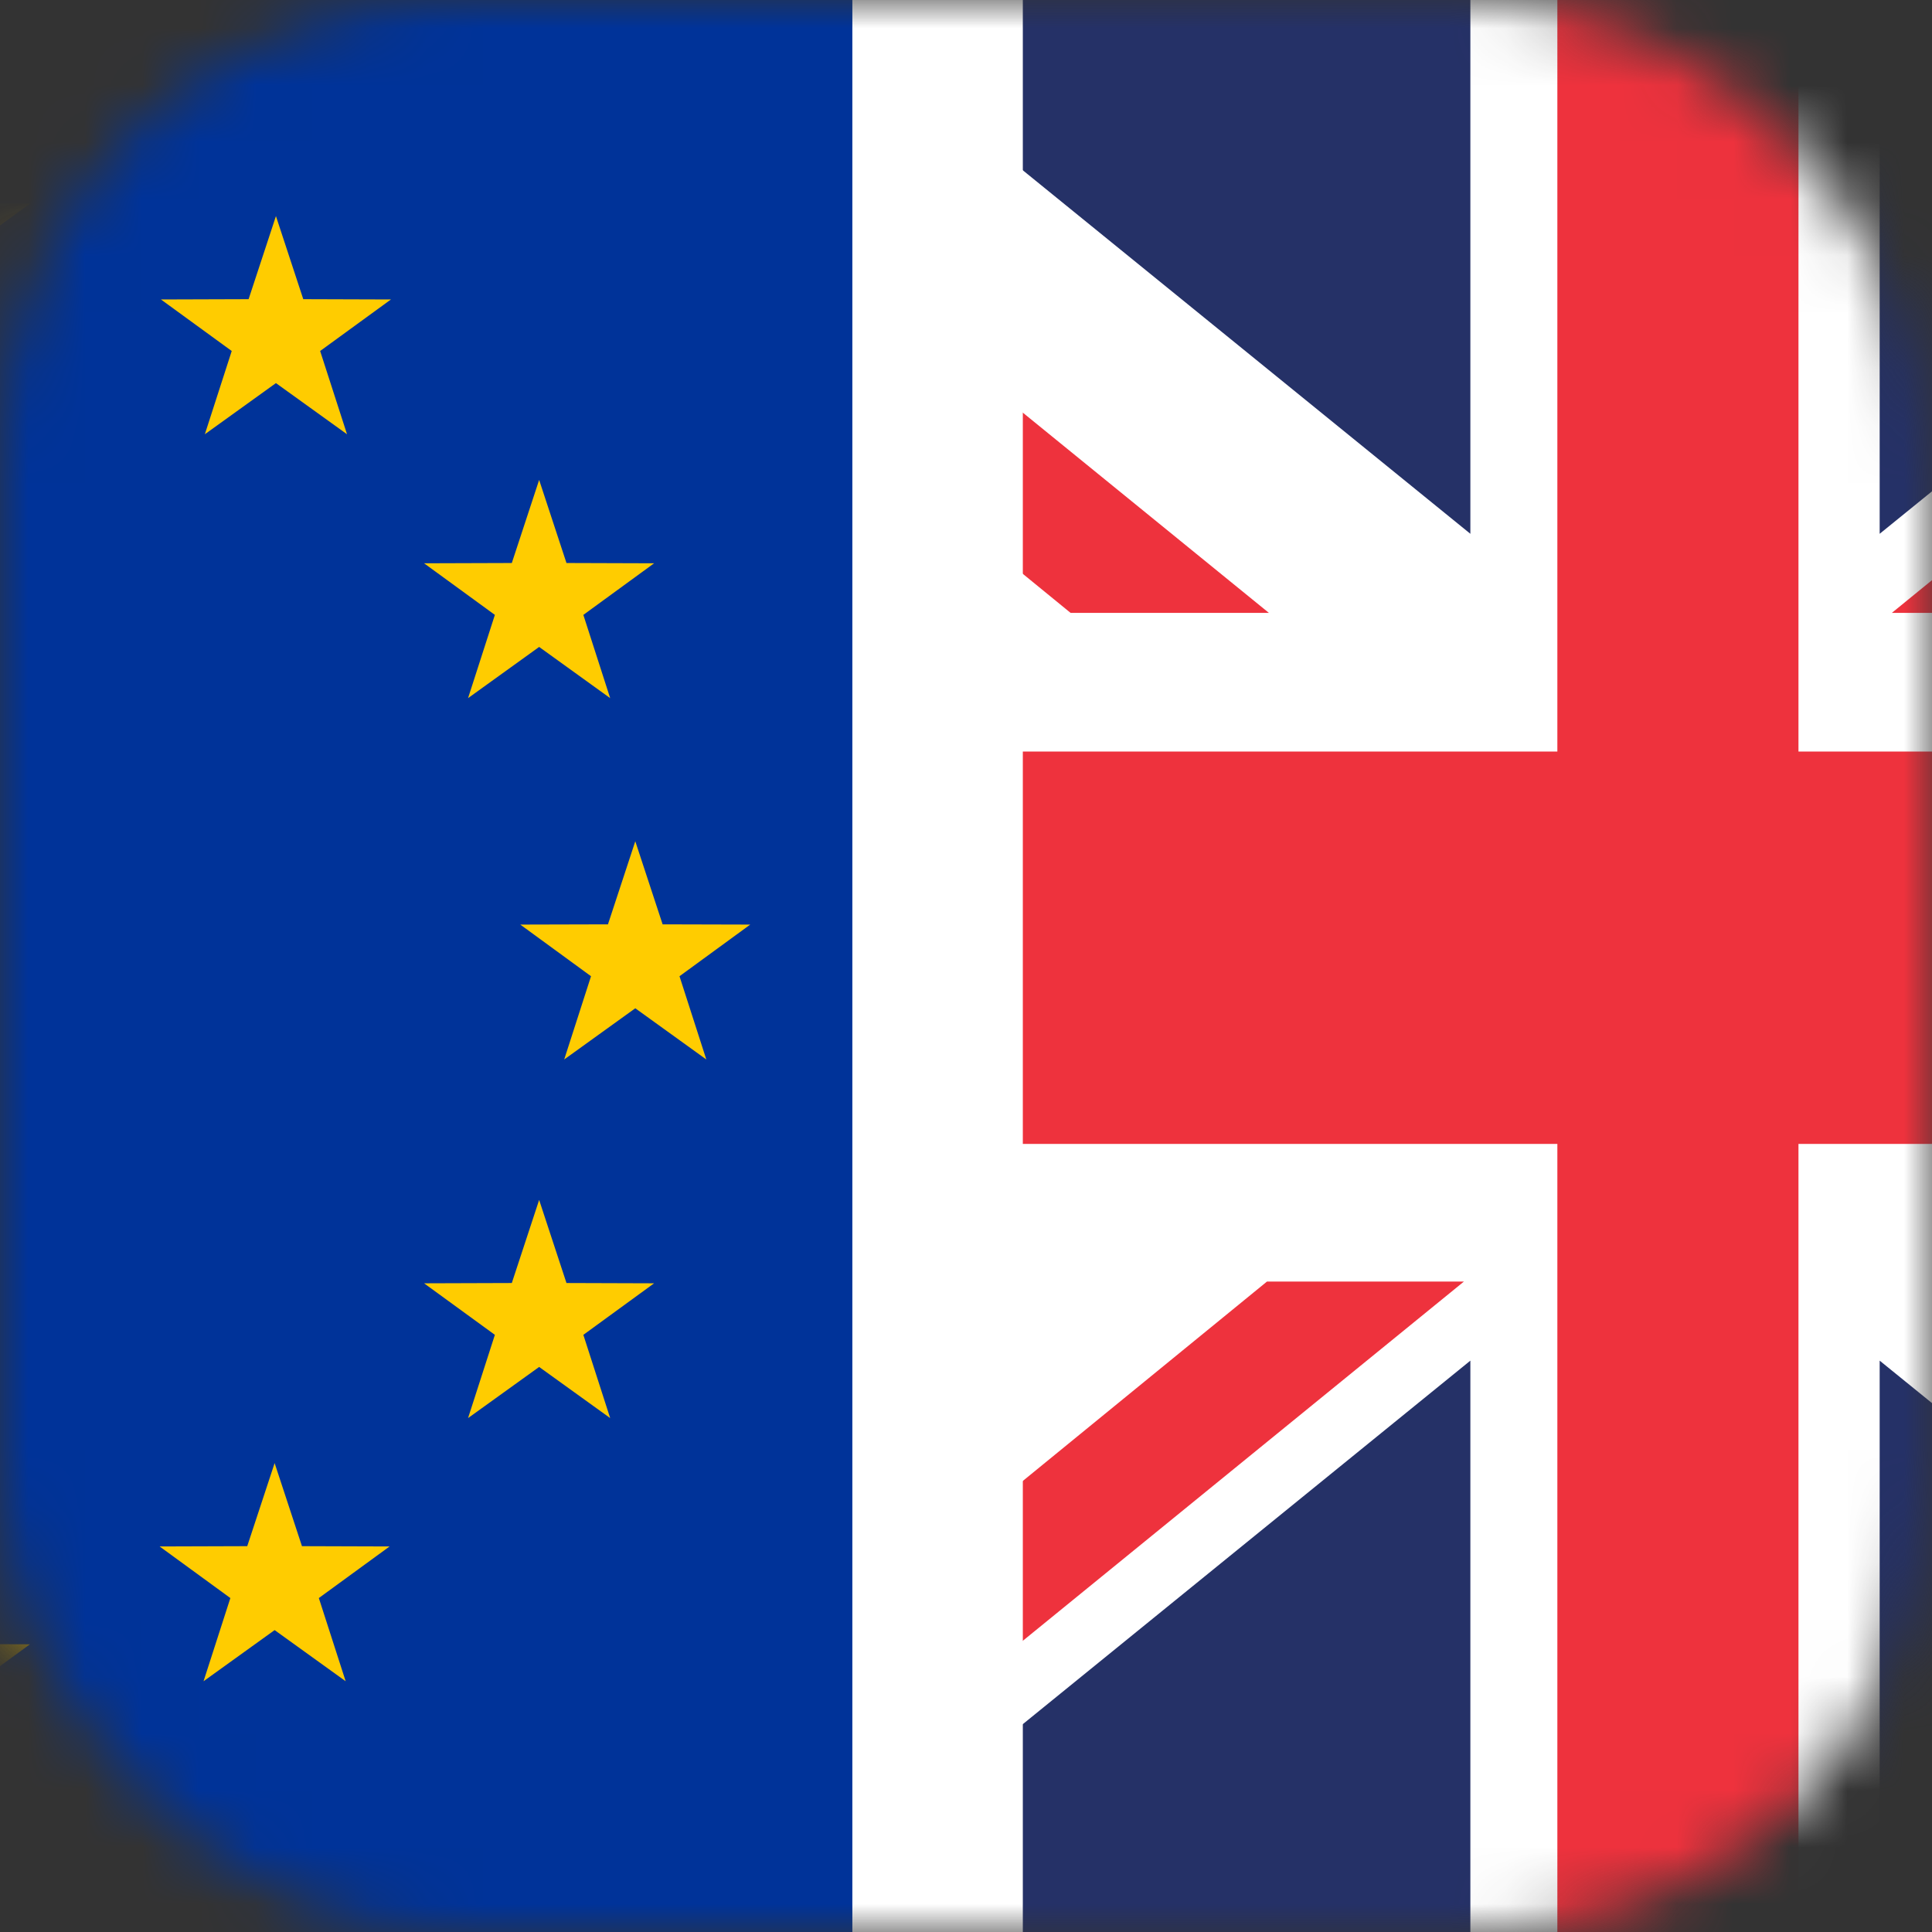 <svg width="34" height="34" viewBox="0 0 34 34" fill="none" xmlns="http://www.w3.org/2000/svg">
<rect x="0" y="0" width="34" height="34" fill="#333333" stroke="none"/>
<mask id="mask0_841_13124" style="mask-type:alpha" maskUnits="userSpaceOnUse" x="0" y="0" width="34" height="34">
<rect width="34" height="34" rx="8" fill="#D9D9D9"/>
</mask>
<g mask="url(#mask0_841_13124)">
<path d="M46 -1H13V34.339H46V-1Z" fill="#253167"/>
<path fill-rule="evenodd" clip-rule="evenodd" d="M13 10.768H16.996L13 7.514V-1H13.079L25.876 9.394V-1H33.079V9.394L45.888 -1H46V7.496L41.971 10.768H46V22.553H41.971L46 25.843V34.339H45.888L33.079 23.945V34.339H25.876V23.945L13.079 34.339H13V25.825L16.996 22.553H13" fill="white"/>
<path fill-rule="evenodd" clip-rule="evenodd" d="M46 0.428L33.293 10.786H36.76L46 3.212V0.428Z" fill="#EE323D"/>
<path fill-rule="evenodd" clip-rule="evenodd" d="M22.331 10.786L13 3.194V6.013L18.841 10.786H22.331Z" fill="#EE323D"/>
<path fill-rule="evenodd" clip-rule="evenodd" d="M22.297 22.553L13 30.145V32.947L25.763 22.553H22.297Z" fill="#EE323D"/>
<path fill-rule="evenodd" clip-rule="evenodd" d="M13 13.226H27.407V-1H31.65V13.226H46V20.131H31.65V34.339H27.407V20.131H13V13.226Z" fill="#EE323D"/>
<path d="M17 -2H-30V36H17V-2Z" fill="#003399"/>
<path d="M-1.497 2.117L-1.016 3.579L0.527 3.583L-0.718 4.492L-0.246 5.957L-1.497 5.056L-2.747 5.957L-2.275 4.492L-3.52 3.583L-1.978 3.579L-1.497 2.117Z" fill="#FFCC00"/>
<path d="M4.856 3.803L5.337 5.265L6.88 5.27L5.634 6.177L6.107 7.642L4.856 6.742L3.605 7.642L4.078 6.177L2.832 5.27L4.375 5.265L4.856 3.803Z" fill="#FFCC00"/>
<path d="M9.488 8.446L9.969 9.908L11.511 9.913L10.266 10.821L10.738 12.286L9.488 11.385L8.237 12.286L8.709 10.821L7.463 9.913L9.007 9.908L9.488 8.446Z" fill="#FFCC00"/>
<path d="M11.18 14.805L11.661 16.267L13.203 16.271L11.958 17.18L12.43 18.645L11.18 17.744L9.929 18.645L10.401 17.18L9.156 16.271L10.699 16.267L11.18 14.805Z" fill="#FFCC00"/>
<path d="M9.488 21.117L9.969 22.579L11.511 22.584L10.266 23.491L10.738 24.956L9.488 24.056L8.237 24.956L8.709 23.491L7.463 22.584L9.007 22.579L9.488 21.117Z" fill="#FFCC00"/>
<path d="M4.833 25.748L5.314 27.21L6.856 27.215L5.611 28.123L6.083 29.587L4.833 28.687L3.582 29.587L4.054 28.123L2.809 27.215L4.351 27.21L4.833 25.748Z" fill="#FFCC00"/>
<path d="M-1.497 27.47L-1.016 28.932L0.527 28.937L-0.718 29.845L-0.246 31.31L-1.497 30.409L-2.747 31.31L-2.275 29.845L-3.52 28.937L-1.978 28.932L-1.497 27.47Z" fill="#FFCC00"/>
<line x1="16.5" y1="38.177" x2="16.5" y2="-4" stroke="white" stroke-width="3"/>
</g>
</svg>

